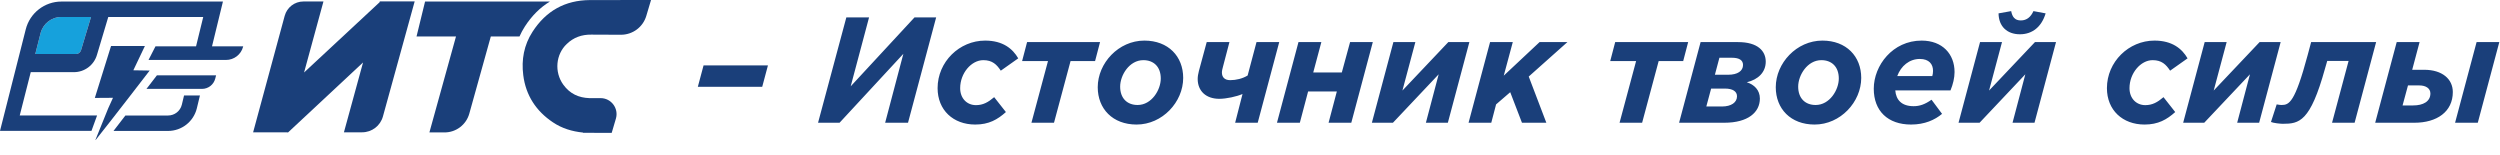 <?xml version="1.0" encoding="UTF-8"?> <svg xmlns="http://www.w3.org/2000/svg" width="387" height="24" viewBox="0 0 387 24" fill="none"><path d="M9.49 2.63H14.09L12.54 7.79C12.44 8.12 12.13 8.36 11.78 8.36H5.46L6.28 5.13C6.66 3.66 7.98 2.63 9.49 2.63Z" fill="#16A1DC"></path><path d="M58.77 0.34L47.07 11.22L50.07 0.23H46.97C45.61 0.23 44.43 1.14 44.07 2.45L39.18 20.49H44.52L44.56 20.53L56.2 9.67L53.24 20.48H56.06C57.56 20.48 58.88 19.48 59.28 18.02L64.19 0.22H58.79L58.77 0.34Z" fill="#1A3F7A"></path><path d="M28.15 16.2C27.91 17.19 27.03 17.88 26.01 17.88H19.41L17.57 20.27H26.01C28.13 20.27 29.97 18.82 30.47 16.77L30.95 14.78H28.49L28.15 16.2Z" fill="#1A3F7A"></path><path d="M3.05 17.89L4.76 11.17H11.44C13.09 11.17 14.55 10.08 15.01 8.49L16.76 2.63H31.46L30.47 6.67L30.35 7.17H24.07L22.99 9.28H34.99C36.23 9.28 37.32 8.44 37.63 7.24L37.65 7.17H32.82L34.51 0.24H9.51C6.9 0.24 4.63 2.01 3.99 4.53L0 20.26H14.16L15.03 17.87H3.05V17.89ZM9.49 2.63H14.09L12.54 7.79C12.44 8.12 12.13 8.36 11.78 8.36H5.46L6.28 5.13C6.66 3.66 7.98 2.63 9.49 2.63Z" fill="#1A3F7A"></path><path d="M22.89 13.48L22.67 13.76H31.27C32.24 13.76 33.08 13.1 33.32 12.17L33.45 11.66H24.29C23.83 12.27 23.35 12.88 22.89 13.48Z" fill="#1A3F7A"></path><path d="M20.64 10.88L22.43 7.12H17.19L14.68 15.16L17.49 15.14L16.75 16.77C16.09 18.4 15.43 20.03 14.77 21.66C14.78 21.67 14.79 21.68 14.8 21.68C17.63 18.13 23.17 10.92 23.17 10.92L20.64 10.88Z" fill="#1A3F7A"></path><path d="M85.12 0.24H77.49H72.09H65.8L64.48 5.64H70.59L66.47 20.5H68.81C70.6 20.5 72.17 19.31 72.65 17.58L75.98 5.64H80.42C80.65 5.12 80.92 4.62 81.23 4.13C82.31 2.45 83.61 1.16 85.12 0.24Z" fill="#1A3F7A"></path><path d="M91.53 5.36C93.06 5.37 94.59 5.38 96.12 5.38C97.94 5.38 99.54 4.19 100.05 2.45L100.78 0C97.42 0 92.69 2.29105e-07 91.31 0.01C87.47 0.04 84.53 1.68 82.44 4.91C81.1 6.98 80.7 9.25 81 11.63C81.39 14.76 82.99 17.2 85.6 18.94C87 19.88 88.57 20.35 90.25 20.52V20.56C90.41 20.56 90.58 20.56 90.74 20.56C90.87 20.57 90.99 20.57 91.08 20.56C92.61 20.57 93.65 20.57 94.69 20.57L95.34 18.37C95.81 16.78 94.62 15.19 92.97 15.19C92.79 15.19 91.4 15.19 91.22 15.19C89.62 15.13 88.24 14.55 87.2 13.11C85.77 11.13 86.05 8.4 87.73 6.81C88.78 5.8 90.04 5.34 91.53 5.36Z" fill="#1A3F7A"></path><path d="M108.025 13.434L108.91 10.127H118.877L117.992 13.434H108.025ZM126.634 19L131.012 2.698H134.529L131.687 13.364L141.562 2.698H144.916L140.561 19H137.021L139.839 8.334L129.964 19H126.634ZM150.963 19.279C147.562 19.279 145.14 17.044 145.14 13.644C145.14 9.568 148.517 6.284 152.5 6.284C155.248 6.284 156.761 7.542 157.623 9.032L154.922 10.942C154.293 9.987 153.617 9.312 152.22 9.312C150.357 9.312 148.634 11.338 148.634 13.644C148.634 15.251 149.705 16.275 151.079 16.275C152.174 16.275 152.965 15.833 153.897 15.041L155.713 17.346C154.409 18.511 153.082 19.279 150.963 19.279ZM159.667 19L162.229 9.452H158.223L158.992 6.517H170.287L169.518 9.452H165.722L163.16 19H159.667ZM175.939 19.279C172.236 19.279 169.93 16.834 169.93 13.504C169.93 9.778 173.144 6.284 177.15 6.284C180.853 6.284 183.158 8.73 183.158 12.06C183.158 15.786 179.944 19.279 175.939 19.279ZM176.102 16.252C178.268 16.252 179.688 13.923 179.688 12.153C179.688 10.336 178.594 9.312 176.987 9.312C174.821 9.312 173.4 11.641 173.4 13.411C173.4 15.227 174.495 16.252 176.102 16.252ZM191.201 19L192.342 14.552C191.434 14.948 189.827 15.297 188.756 15.297C186.66 15.297 185.402 14.063 185.402 12.223C185.402 11.85 185.472 11.431 185.588 10.989L186.799 6.517H190.316L189.315 10.336C189.245 10.616 189.152 10.919 189.152 11.222C189.152 11.897 189.524 12.409 190.432 12.409C191.341 12.409 192.342 12.176 193.134 11.687L194.508 6.517H198.025L194.694 19H191.201ZM197.675 19L201.005 6.517H204.545L203.288 11.222H207.712L208.993 6.517H212.51L209.18 19H205.663L206.944 14.156H202.496L201.215 19H197.675ZM212.367 19L215.697 6.517H219.097L217.095 14.016L224.198 6.517H227.458L224.128 19H220.728L222.707 11.501L215.627 19H212.367ZM227.332 19L230.663 6.517H234.179L232.782 11.711L238.325 6.517H242.633L236.648 11.85L239.373 19H235.6L233.783 14.272L231.594 16.159L230.849 19H227.332ZM250.707 19L253.269 9.452H249.263L250.032 6.517H261.327L260.559 9.452H256.762L254.201 19H250.707ZM259.923 19L263.253 6.517H269.052C272.126 6.517 273.337 7.914 273.337 9.545C273.337 11.175 272.173 12.316 270.403 12.735C271.544 13.085 272.429 13.946 272.429 15.251C272.429 17.393 270.589 19 266.933 19H259.923ZM264.138 16.485H266.56C268.004 16.485 268.889 15.856 268.889 14.901C268.889 14.133 268.19 13.713 267.049 13.713H264.883L264.138 16.485ZM265.465 11.571H267.515C268.982 11.571 269.82 10.989 269.82 10.057C269.82 9.335 269.262 8.939 268.097 8.939H266.164L265.465 11.571ZM280.898 19.279C277.195 19.279 274.889 16.834 274.889 13.504C274.889 9.778 278.103 6.284 282.109 6.284C285.812 6.284 288.118 8.73 288.118 12.06C288.118 15.786 284.904 19.279 280.898 19.279ZM281.061 16.252C283.227 16.252 284.647 13.923 284.647 12.153C284.647 10.336 283.553 9.312 281.946 9.312C279.78 9.312 278.359 11.641 278.359 13.411C278.359 15.227 279.454 16.252 281.061 16.252ZM295.834 19.279C292.248 19.279 290.059 17.183 290.059 13.737C290.059 10.127 292.993 6.284 297.464 6.284C300.702 6.284 302.565 8.38 302.565 11.152C302.565 12.037 302.332 13.038 301.936 13.993H293.389C293.505 15.46 294.367 16.438 296.23 16.438C297.162 16.438 297.977 16.159 299.001 15.437L300.632 17.626C299.514 18.558 297.953 19.279 295.834 19.279ZM293.692 11.78H299.118C299.188 11.548 299.234 11.268 299.234 10.965C299.234 9.941 298.629 9.126 297.185 9.126C295.578 9.126 294.274 10.197 293.692 11.78ZM312.682 5.306C310.702 5.306 309.398 4.095 309.375 2.069L311.331 1.72C311.494 2.605 311.89 3.164 312.822 3.164C313.753 3.164 314.382 2.605 314.778 1.72L316.664 2.069C316.059 4.095 314.661 5.306 312.682 5.306ZM303.18 19L306.51 6.517H309.91L307.908 14.016L315.011 6.517H318.271L314.941 19H311.541L313.52 11.501L306.44 19H303.18ZM331.975 19.279C328.574 19.279 326.152 17.044 326.152 13.644C326.152 9.568 329.529 6.284 333.512 6.284C336.26 6.284 337.773 7.542 338.635 9.032L335.934 10.942C335.305 9.987 334.629 9.312 333.232 9.312C331.369 9.312 329.646 11.338 329.646 13.644C329.646 15.251 330.717 16.275 332.091 16.275C333.186 16.275 333.977 15.833 334.909 15.041L336.725 17.346C335.421 18.511 334.094 19.279 331.975 19.279ZM337.954 19L341.284 6.517H344.685L342.682 14.016L349.785 6.517H353.045L349.715 19H346.315L348.294 11.501L341.215 19H337.954ZM353.385 19.163C352.943 19.163 351.941 19.047 351.546 18.884L352.431 16.159C352.803 16.229 353.013 16.252 353.176 16.252C354.364 16.252 355.248 15.903 357.228 8.52L357.764 6.517H367.824L364.494 19H361.001L363.563 9.428H360.256L359.906 10.639C357.624 18.86 355.924 19.163 353.385 19.163ZM367.679 19L371.01 6.517H374.55L373.408 10.802H375.271C378.066 10.802 379.696 12.246 379.696 14.249C379.696 17.3 377.228 19 373.758 19H367.679ZM371.918 16.322H373.548C375.108 16.322 376.226 15.716 376.226 14.459C376.226 13.69 375.528 13.224 374.526 13.224H372.756L371.918 16.322ZM380.046 19L383.376 6.517H386.893L383.562 19H380.046Z" fill="#1A3F7A"></path></svg> 